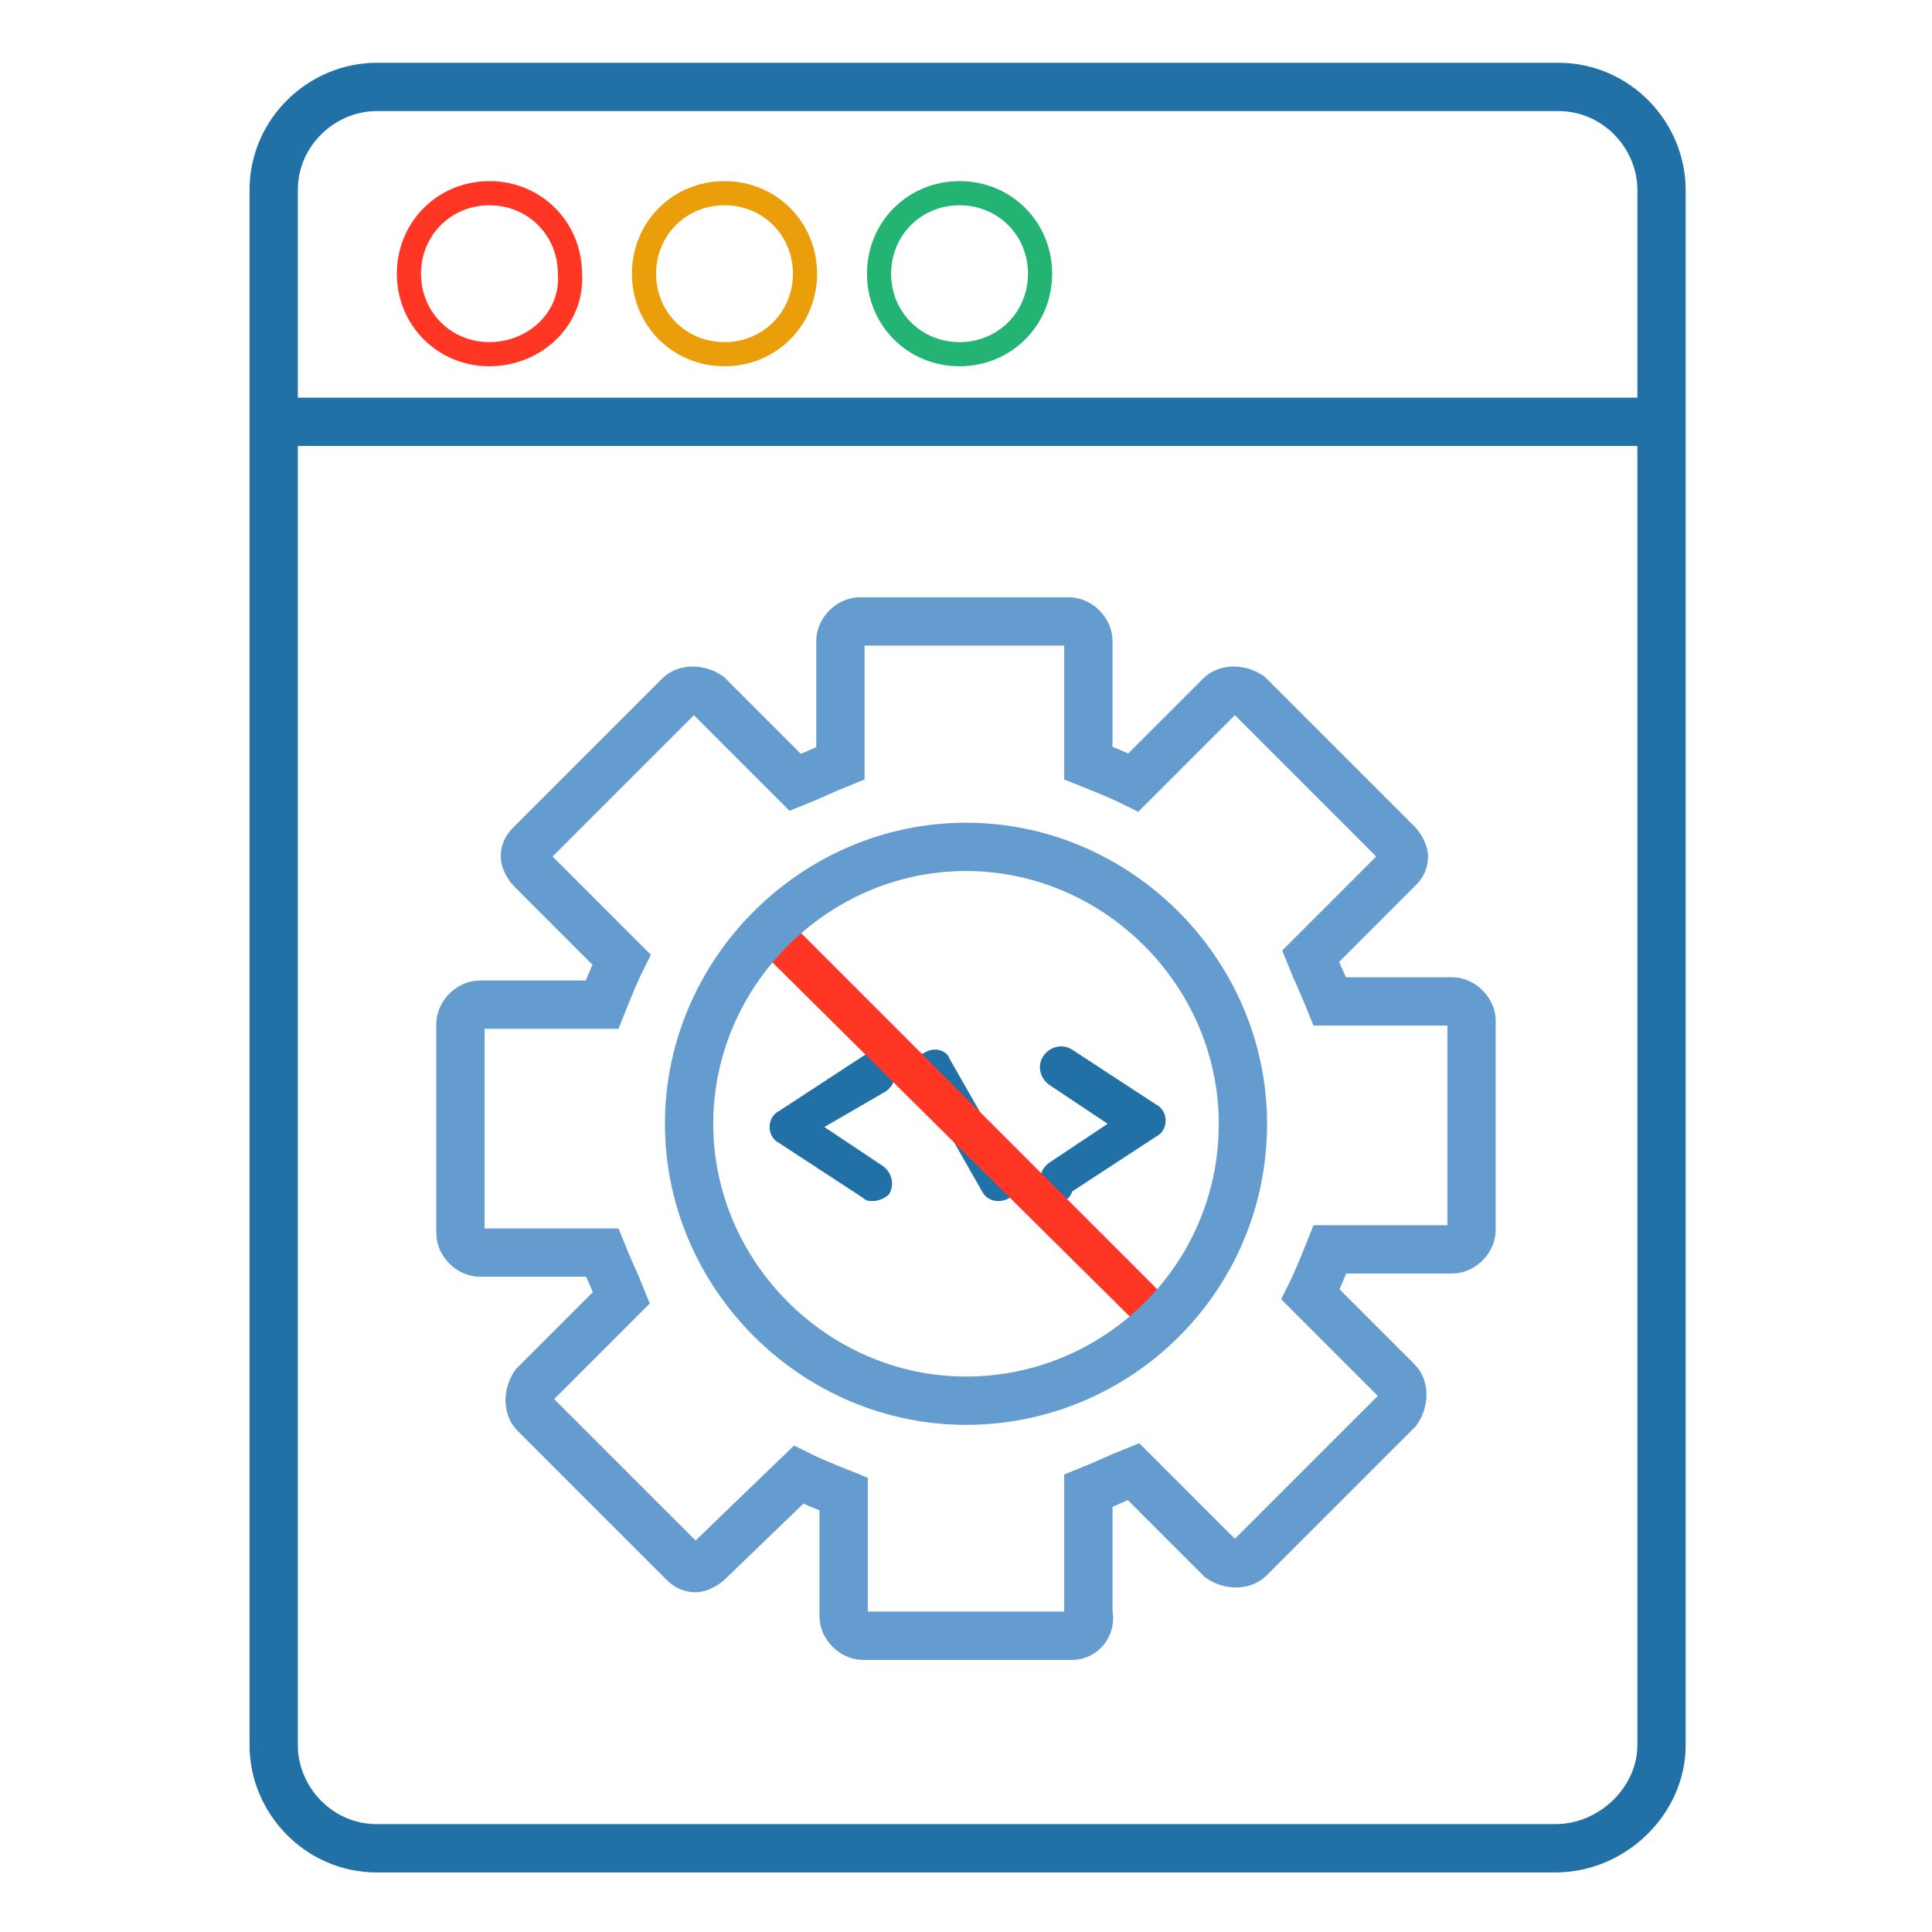 <?xml version="1.0" encoding="utf-8"?>
<!-- Generator: Adobe Illustrator 24.3.0, SVG Export Plug-In . SVG Version: 6.00 Build 0)  -->
<svg version="1.1" xmlns="http://www.w3.org/2000/svg" xmlns:xlink="http://www.w3.org/1999/xlink" x="0px" y="0px"
	 viewBox="0 0 60 60" style="enable-background:new 0 0 60 60;" xml:space="preserve">
<style type="text/css">
	.st0{fill:none;stroke:#2170A6;stroke-width:1.5;stroke-miterlimit:10;}
	.st1{fill:none;stroke:#649CCF;stroke-width:1.5;stroke-miterlimit:10;}
	.st2{fill:none;stroke:#FF3624;stroke-width:1.5;stroke-miterlimit:10;}
	.st3{fill:none;stroke:#23B373;stroke-width:1.5;stroke-miterlimit:10;}
	.st4{fill:none;stroke:#EA9E0A;stroke-width:1.5;stroke-miterlimit:10;}
	.st5{fill:#FF3624;}
	.st6{fill:#23B373;}
	.st7{fill:#EA9E0A;}
	.st8{fill:#649CCF;}
	.st9{fill:none;stroke:#FF3624;stroke-width:1.42;stroke-miterlimit:10;}
	.st10{fill:none;stroke:#2170A6;stroke-width:1.42;stroke-miterlimit:10;}
	.st11{fill:none;stroke:#649CCF;stroke-width:1.5;stroke-linecap:round;stroke-miterlimit:10;}
	.st12{fill:none;stroke:#000000;stroke-width:1.605;stroke-linecap:round;stroke-linejoin:round;stroke-miterlimit:10;}
	.st13{fill:none;stroke:#2170A6;stroke-width:1.5;stroke-linecap:round;stroke-miterlimit:10;}
	.st14{fill:none;stroke:#2170A6;stroke-width:1.5;stroke-linecap:round;stroke-linejoin:round;stroke-miterlimit:10;}
	.st15{fill:none;stroke:#FF3624;stroke-width:0.75;stroke-miterlimit:10;}
	.st16{fill:none;stroke:#EA9E0A;stroke-width:0.75;stroke-miterlimit:10;}
	.st17{fill:none;stroke:#23B373;stroke-width:0.75;stroke-miterlimit:10;}
	.st18{fill:#2170A6;}
	.st19{fill:none;stroke:#23B373;stroke-width:1.211;stroke-miterlimit:10;}
	.st20{display:none;}
	.st21{display:inline;fill:#2170A6;}
</style>
<g id="Layer_1">
</g>
<g id="Layer_2">
</g>
<g id="Layer_3">
	<path class="st0" d="M48.3,57.4H11.7c-1.8,0-3.2-1.5-3.2-3.2V5.9c0-1.8,1.5-3.2,3.2-3.2h36.7c1.8,0,3.2,1.5,3.2,3.2v48.3
		C51.6,55.9,50.1,57.4,48.3,57.4L48.3,57.4z"/>
	<path class="st15" d="M15.2,11c-1.4,0-2.5-1.1-2.5-2.5c0-1.4,1.1-2.5,2.5-2.5c1.4,0,2.5,1.1,2.5,2.5C17.8,9.9,16.6,11,15.2,11
		L15.2,11z"/>
	<path class="st16" d="M22.5,11C21.1,11,20,9.9,20,8.5C20,7.1,21.1,6,22.5,6C23.9,6,25,7.1,25,8.5C25,9.9,23.9,11,22.5,11L22.5,11z"
		/>
	<path class="st17" d="M29.8,11c-1.4,0-2.5-1.1-2.5-2.5c0-1.4,1.1-2.5,2.5-2.5c1.4,0,2.5,1.1,2.5,2.5C32.3,9.9,31.2,11,29.8,11
		L29.8,11z"/>
	<path class="st18" d="M31,37.3c-0.2,0-0.4-0.1-0.5-0.3l-2-3.5c-0.2-0.3-0.1-0.7,0.2-0.8c0.3-0.2,0.7-0.1,0.8,0.2l2,3.5
		C31.8,36.8,31.5,37.3,31,37.3L31,37.3z"/>
	<path class="st18" d="M27.1,37.3c-0.1,0-0.2,0-0.3-0.1l-2.6-1.7c-0.2-0.1-0.3-0.3-0.3-0.5c0-0.2,0.1-0.4,0.3-0.5l2.6-1.7
		c0.3-0.2,0.7-0.1,0.9,0.2c0.2,0.3,0.1,0.7-0.2,0.9L25.6,35l1.8,1.2c0.3,0.2,0.4,0.6,0.2,0.9C27.5,37.2,27.3,37.3,27.1,37.3
		L27.1,37.3z"/>
	<path class="st18" d="M32.9,37.3c-0.2,0-0.4-0.1-0.5-0.3c-0.2-0.3-0.1-0.7,0.2-0.9l1.8-1.2l-1.8-1.2c-0.3-0.2-0.4-0.6-0.2-0.9
		c0.2-0.3,0.6-0.4,0.9-0.2l2.6,1.7c0.2,0.1,0.3,0.3,0.3,0.5c0,0.2-0.1,0.4-0.3,0.5l-2.6,1.7C33.2,37.3,33,37.3,32.9,37.3L32.9,37.3z
		"/>
	<path class="st5" d="M35.6,41.2c-0.2,0-0.3-0.1-0.4-0.2L23.9,29.8c-0.2-0.2-0.2-0.6,0-0.9c0.2-0.2,0.6-0.2,0.9,0l11.3,11.3
		c0.2,0.2,0.2,0.6,0,0.9C36,41.2,35.8,41.2,35.6,41.2L35.6,41.2z"/>
	<path class="st1" d="M33.3,50.8h-6.5c-0.3,0-0.6-0.3-0.6-0.6v-3.8c-0.5-0.2-1-0.4-1.4-0.6L22,48.5c-0.1,0.1-0.3,0.2-0.4,0.2
		c-0.2,0-0.3-0.1-0.4-0.2l-4.6-4.6c-0.2-0.2-0.2-0.6,0-0.9l2.7-2.7c-0.2-0.5-0.4-0.9-0.6-1.4h-3.8c-0.3,0-0.6-0.3-0.6-0.6v-6.5
		c0-0.3,0.3-0.6,0.6-0.6h3.8c0.2-0.5,0.4-1,0.6-1.4L16.5,27c-0.1-0.1-0.2-0.3-0.2-0.4c0-0.2,0.1-0.3,0.2-0.4l4.6-4.6
		c0.2-0.2,0.6-0.2,0.9,0l2.7,2.7c0.5-0.2,0.9-0.4,1.4-0.6v-3.8c0-0.3,0.3-0.6,0.6-0.6h6.5c0.3,0,0.6,0.3,0.6,0.6v3.8
		c0.5,0.2,1,0.4,1.4,0.6l2.7-2.7c0.2-0.2,0.6-0.2,0.9,0l4.6,4.6c0.1,0.1,0.2,0.3,0.2,0.4c0,0.2-0.1,0.3-0.2,0.4l-2.7,2.7
		c0.2,0.5,0.4,0.9,0.6,1.4h3.8c0.3,0,0.6,0.3,0.6,0.6v6.5c0,0.3-0.3,0.6-0.6,0.6h-3.8c-0.2,0.5-0.4,1-0.6,1.4l2.7,2.7
		c0.2,0.2,0.2,0.6,0,0.9l-4.6,4.6c-0.2,0.2-0.6,0.2-0.9,0l-2.7-2.7c-0.5,0.2-0.9,0.4-1.4,0.6v3.8C33.9,50.5,33.6,50.8,33.3,50.8
		L33.3,50.8z"/>
	<path class="st1" d="M30,43.5c-4.7,0-8.6-3.9-8.6-8.6c0-4.7,3.9-8.6,8.6-8.6c4.7,0,8.6,3.9,8.6,8.6C38.6,39.7,34.7,43.5,30,43.5
		L30,43.5z"/>
	<line class="st0" x1="8.4" y1="13.1" x2="51.3" y2="13.1"/>
</g>
<g id="Layer_4">
</g>
<g id="Layer_5">
</g>
<g id="Layer_6">
</g>
<g id="Layer_7">
</g>
<g id="Layer_8">
</g>
<g id="Layer_9">
</g>
<g id="Layer_10">
</g>
</svg>
